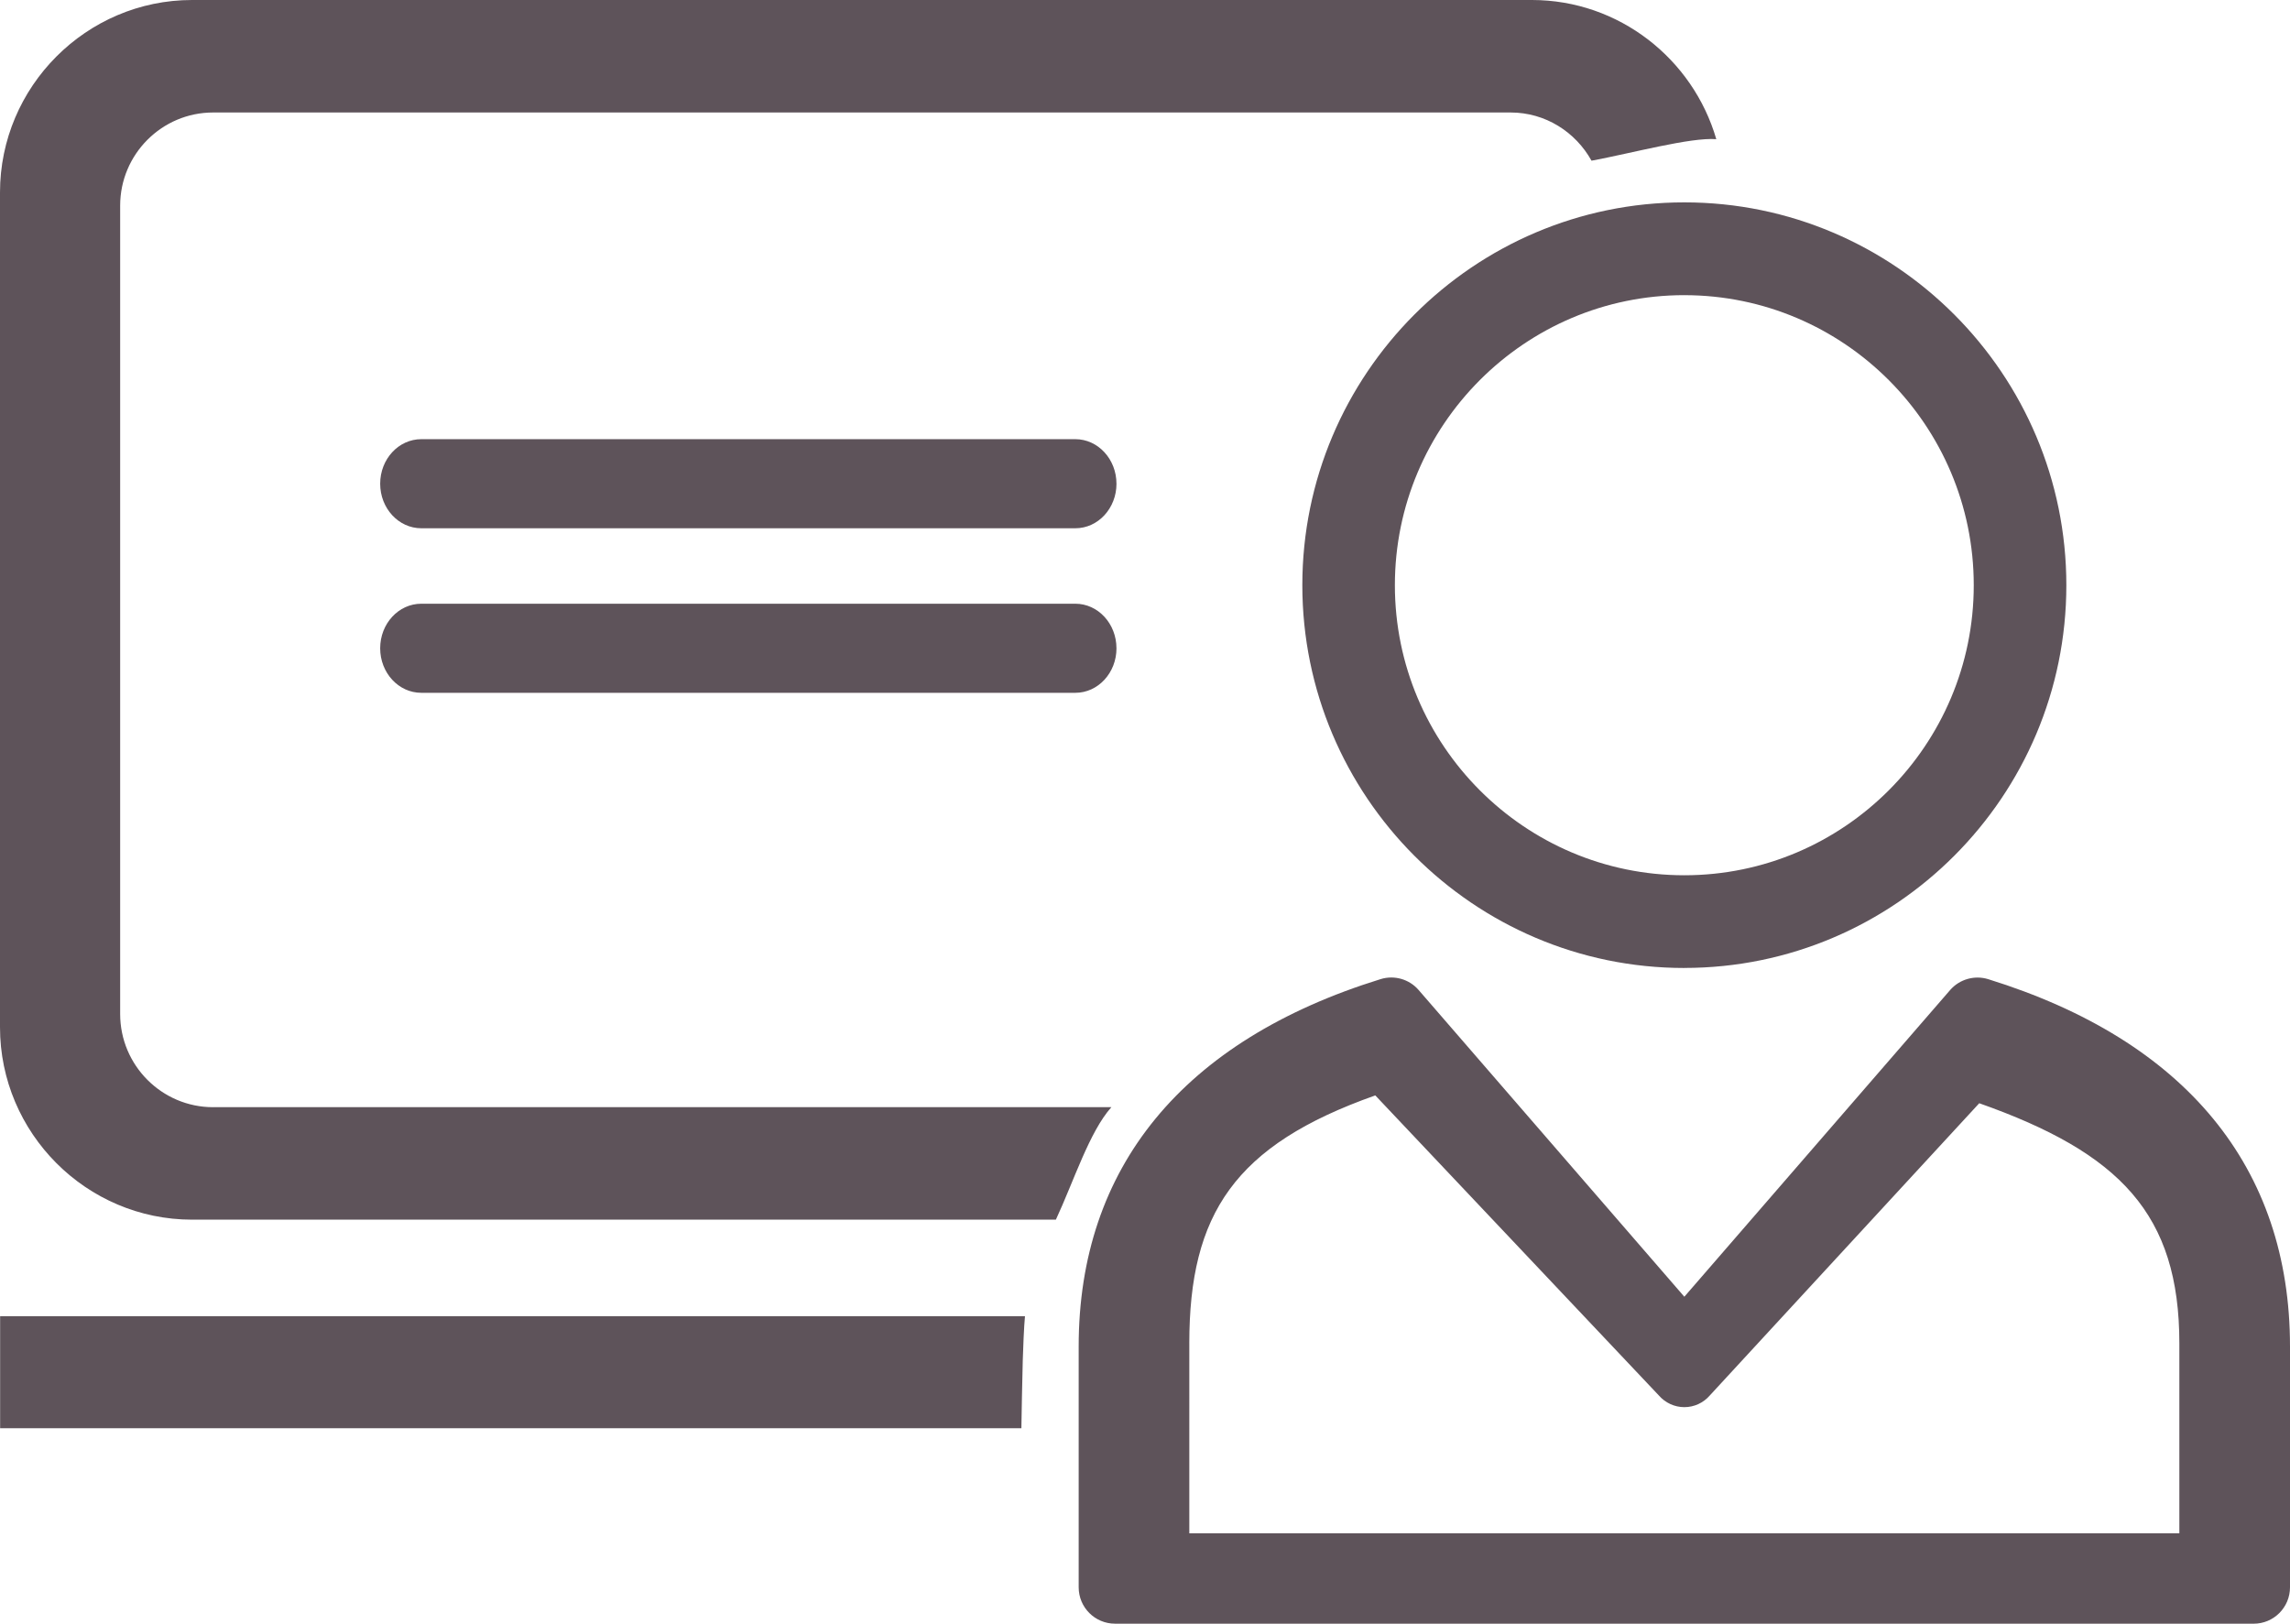 <svg xmlns="http://www.w3.org/2000/svg" width="110.008" height="78.003" viewBox="0 0 110.008 78.003"><path fill="#5E535A" d="M49.238 63.232H.006v5.38h49.06c.013-.894.034-1.958.066-3.26.012-.468.06-1.673.106-2.12zM10.238 53.19c-2.462 0-4.466-2.01-4.466-4.478V9.88c0-2.468 2.004-4.476 4.466-4.476h62.33c1.676 0 3.122.942 3.886 2.316 1.936-.36 4.754-1.13 5.994-1.034C81.33 2.836 77.778 0 73.59 0H9.226C4.15 0 0 4.16 0 9.245v40.103c0 5.085 4.15 9.245 9.225 9.245h41.498c.864-1.856 1.607-4.217 2.666-5.404H10.237zM53.562 78.003h54.702c.963 0 1.744-.783 1.744-1.748v-11.57c0-8.6-5.013-14.7-14.496-17.645-.658-.203-1.378 0-1.832.523L80.913 62.296 68.15 47.562c-.45-.523-1.172-.73-1.832-.523-9.486 2.94-14.5 9.044-14.5 17.646v11.57c0 .965.782 1.747 1.744 1.747zm3.57-13.464c0-6.22 2.173-9.527 8.935-11.915L79.69 67.04c.31.355.754.56 1.223.56.47 0 .915-.204 1.222-.56L95.08 53c6.76 2.387 9.613 5.324 9.613 11.54v9.122h-47.56V64.54z"/><path fill="#5E535A" d="M80.912 46.5c10.12 0 18.352-8.248 18.352-18.388 0-10.14-8.232-18.39-18.352-18.39-10.118 0-18.35 8.25-18.35 18.39s8.232 18.39 18.35 18.39zm0-32.32c7.667 0 13.904 6.25 13.904 13.934 0 7.683-6.237 13.934-13.904 13.934s-13.904-6.25-13.904-13.934c0-7.684 6.237-13.935 13.904-13.935zM53.634 23.238c0 1.182-.885 2.14-1.976 2.14h-31.42c-1.09 0-1.975-.958-1.975-2.14 0-1.182.884-2.14 1.976-2.14h31.418c1.09 0 1.976.96 1.976 2.14zM53.634 31.143c0 1.182-.885 2.14-1.976 2.14h-31.42c-1.09 0-1.975-.958-1.975-2.14 0-1.182.884-2.14 1.976-2.14h31.418c1.09 0 1.976.958 1.976 2.14z"/></svg>